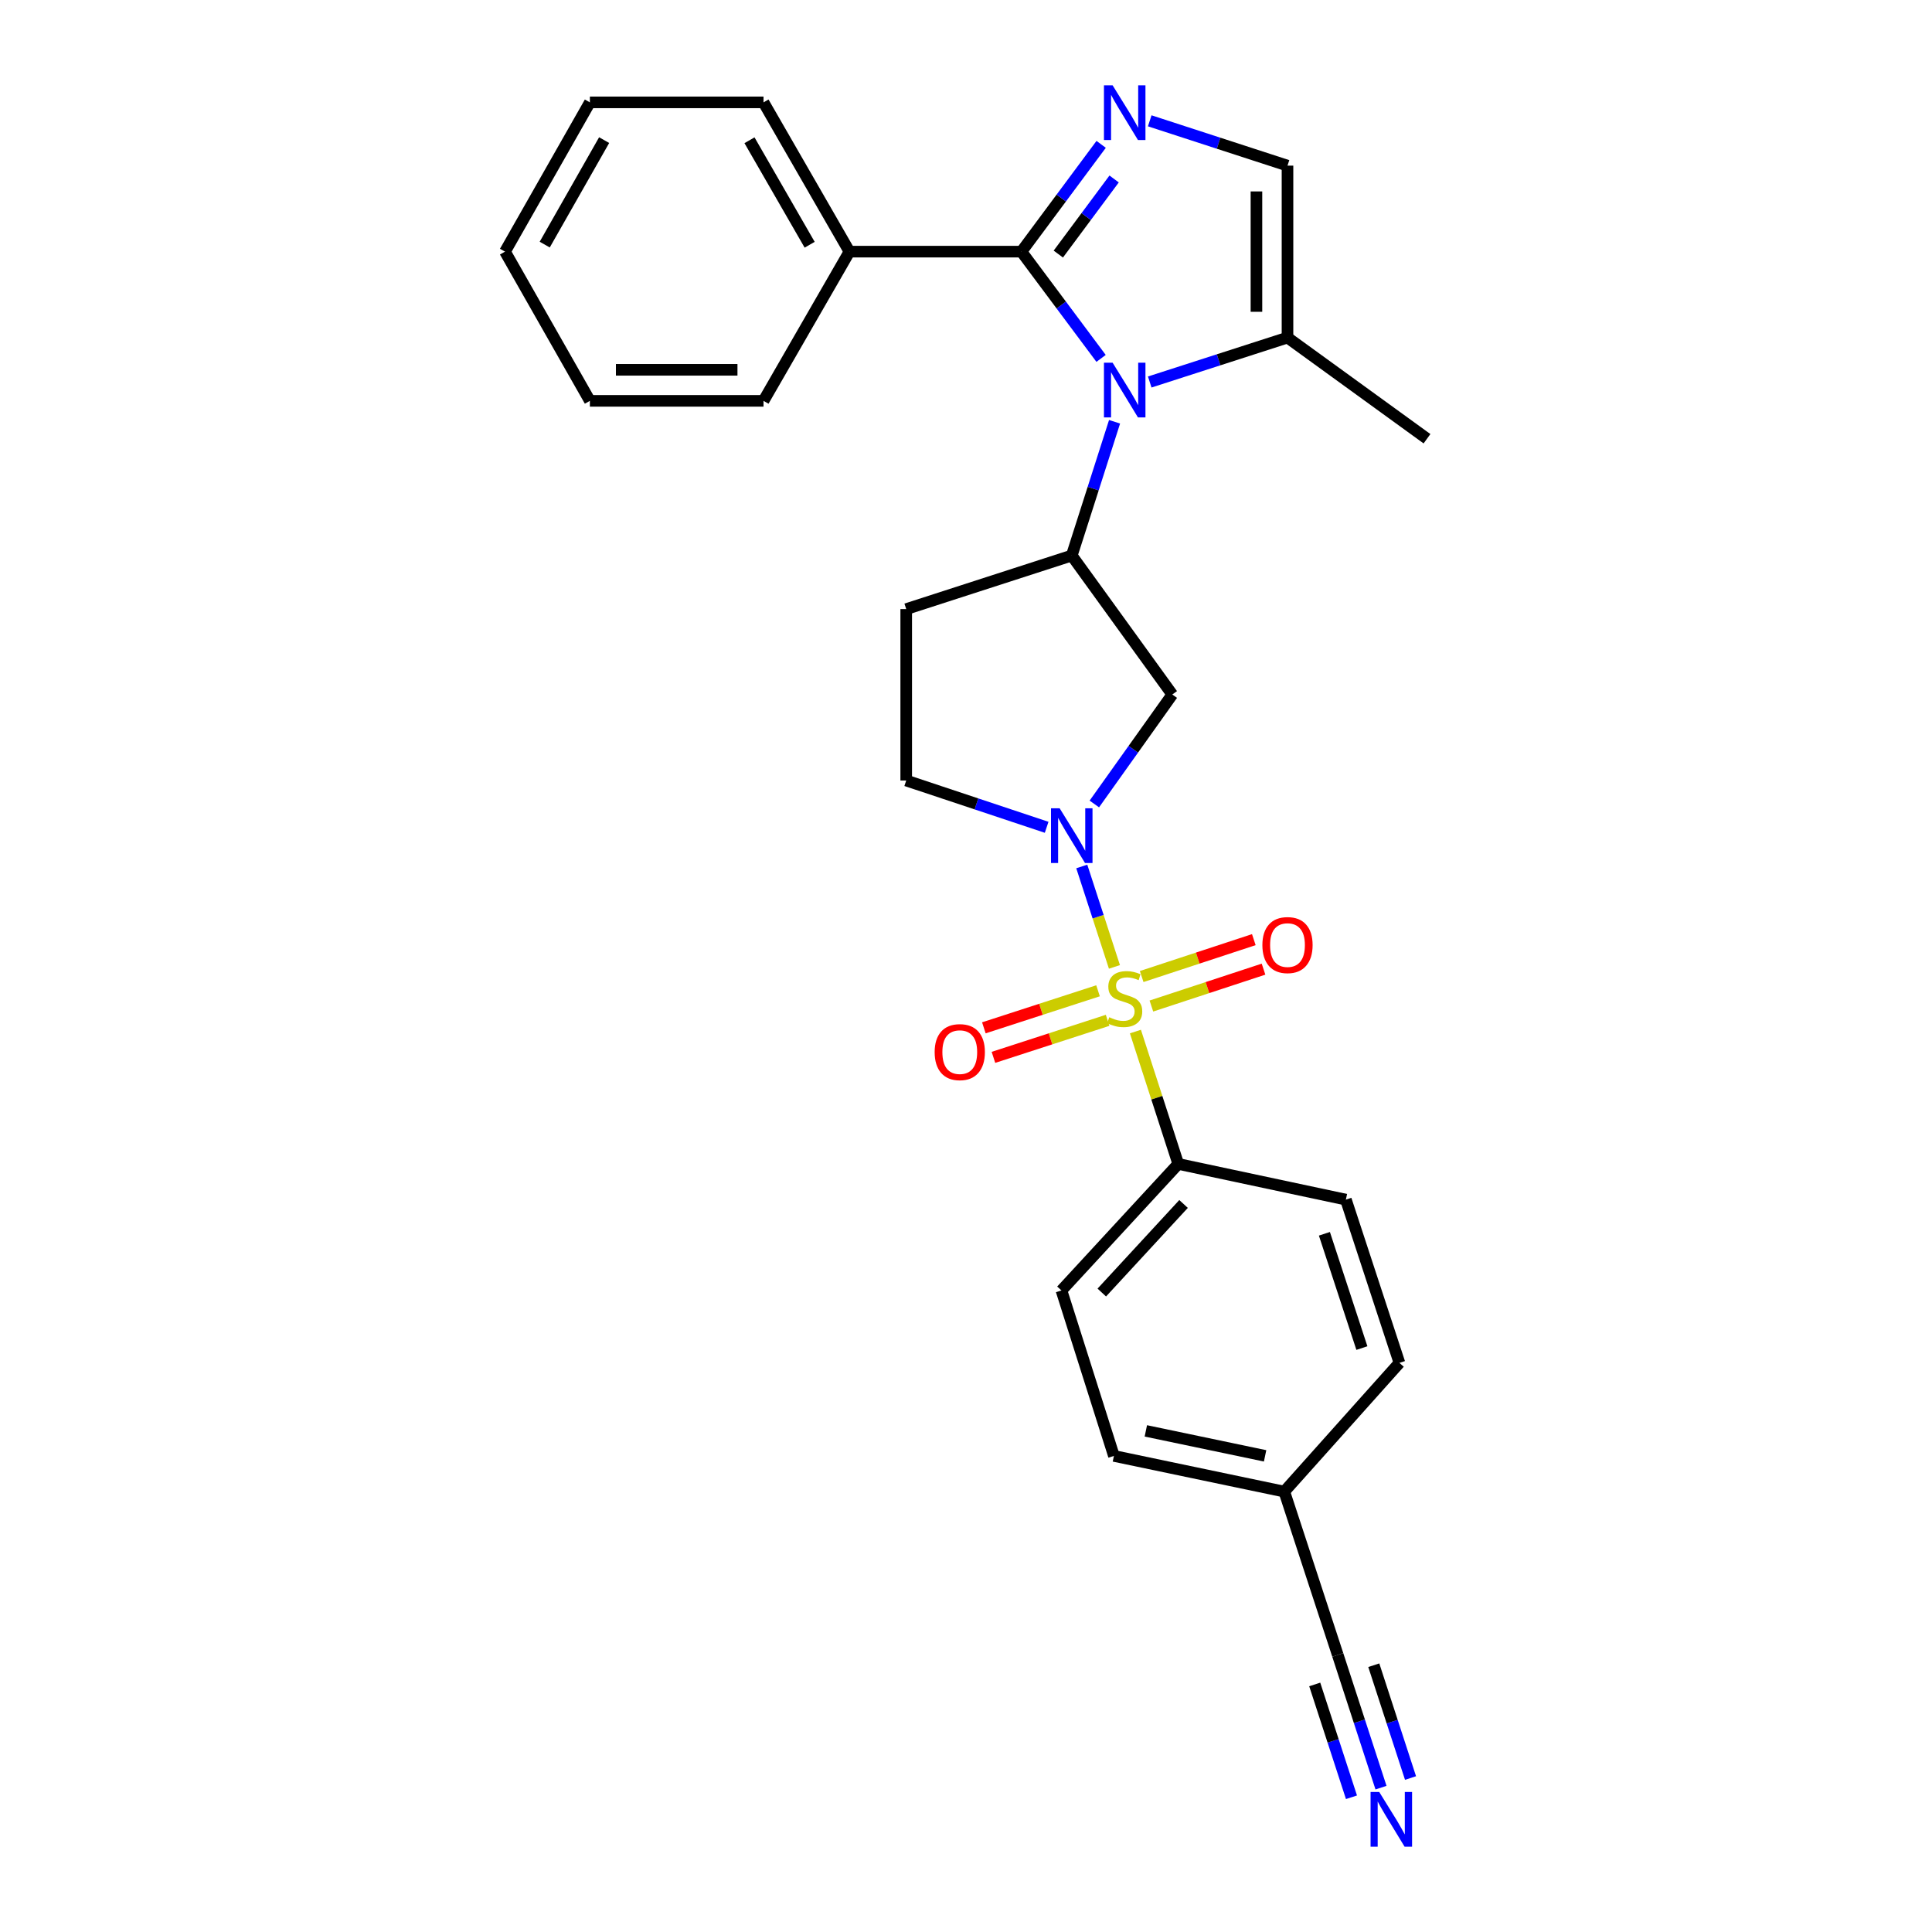 <?xml version='1.0' encoding='iso-8859-1'?>
<svg version='1.1' baseProfile='full'
              xmlns='http://www.w3.org/2000/svg'
                      xmlns:rdkit='http://www.rdkit.org/xml'
                      xmlns:xlink='http://www.w3.org/1999/xlink'
                  xml:space='preserve'
width='1000px' height='1000px' viewBox='0 0 1000 1000'>
<!-- END OF HEADER -->
<rect style='opacity:1.0;fill:#FFFFFF;stroke:none' width='1000' height='1000' x='0' y='0'> </rect>
<path class='bond-1' d='M 576.832,500.466 L 568.379,474.476' style='fill:none;fill-rule:evenodd;stroke:#CCCC00;stroke-width:6px;stroke-linecap:butt;stroke-linejoin:miter;stroke-opacity:1' />
<path class='bond-1' d='M 568.379,474.476 L 559.926,448.486' style='fill:none;fill-rule:evenodd;stroke:#0000FF;stroke-width:6px;stroke-linecap:butt;stroke-linejoin:miter;stroke-opacity:1' />
<path class='bond-8' d='M 587.689,533.932 L 598.776,568.189' style='fill:none;fill-rule:evenodd;stroke:#CCCC00;stroke-width:6px;stroke-linecap:butt;stroke-linejoin:miter;stroke-opacity:1' />
<path class='bond-8' d='M 598.776,568.189 L 609.863,602.447' style='fill:none;fill-rule:evenodd;stroke:#000000;stroke-width:6px;stroke-linecap:butt;stroke-linejoin:miter;stroke-opacity:1' />
<path class='bond-10' d='M 595.954,520.719 L 624.976,511.173' style='fill:none;fill-rule:evenodd;stroke:#CCCC00;stroke-width:6px;stroke-linecap:butt;stroke-linejoin:miter;stroke-opacity:1' />
<path class='bond-10' d='M 624.976,511.173 L 653.998,501.626' style='fill:none;fill-rule:evenodd;stroke:#FF0000;stroke-width:6px;stroke-linecap:butt;stroke-linejoin:miter;stroke-opacity:1' />
<path class='bond-10' d='M 590.931,505.451 L 619.953,495.904' style='fill:none;fill-rule:evenodd;stroke:#CCCC00;stroke-width:6px;stroke-linecap:butt;stroke-linejoin:miter;stroke-opacity:1' />
<path class='bond-10' d='M 619.953,495.904 L 648.975,486.357' style='fill:none;fill-rule:evenodd;stroke:#FF0000;stroke-width:6px;stroke-linecap:butt;stroke-linejoin:miter;stroke-opacity:1' />
<path class='bond-11' d='M 568.342,512.83 L 538.792,522.415' style='fill:none;fill-rule:evenodd;stroke:#CCCC00;stroke-width:6px;stroke-linecap:butt;stroke-linejoin:miter;stroke-opacity:1' />
<path class='bond-11' d='M 538.792,522.415 L 509.243,532' style='fill:none;fill-rule:evenodd;stroke:#FF0000;stroke-width:6px;stroke-linecap:butt;stroke-linejoin:miter;stroke-opacity:1' />
<path class='bond-11' d='M 573.301,528.119 L 543.752,537.704' style='fill:none;fill-rule:evenodd;stroke:#CCCC00;stroke-width:6px;stroke-linecap:butt;stroke-linejoin:miter;stroke-opacity:1' />
<path class='bond-11' d='M 543.752,537.704 L 514.202,547.289' style='fill:none;fill-rule:evenodd;stroke:#FF0000;stroke-width:6px;stroke-linecap:butt;stroke-linejoin:miter;stroke-opacity:1' />
<path class='bond-0' d='M 576.895,218.309 L 565.817,252.928' style='fill:none;fill-rule:evenodd;stroke:#0000FF;stroke-width:6px;stroke-linecap:butt;stroke-linejoin:miter;stroke-opacity:1' />
<path class='bond-0' d='M 565.817,252.928 L 554.74,287.547' style='fill:none;fill-rule:evenodd;stroke:#000000;stroke-width:6px;stroke-linecap:butt;stroke-linejoin:miter;stroke-opacity:1' />
<path class='bond-2' d='M 569.914,185.507 L 549.303,157.878' style='fill:none;fill-rule:evenodd;stroke:#0000FF;stroke-width:6px;stroke-linecap:butt;stroke-linejoin:miter;stroke-opacity:1' />
<path class='bond-2' d='M 549.303,157.878 L 528.691,130.249' style='fill:none;fill-rule:evenodd;stroke:#000000;stroke-width:6px;stroke-linecap:butt;stroke-linejoin:miter;stroke-opacity:1' />
<path class='bond-6' d='M 595.098,197.725 L 630.753,186.231' style='fill:none;fill-rule:evenodd;stroke:#0000FF;stroke-width:6px;stroke-linecap:butt;stroke-linejoin:miter;stroke-opacity:1' />
<path class='bond-6' d='M 630.753,186.231 L 666.407,174.737' style='fill:none;fill-rule:evenodd;stroke:#000000;stroke-width:6px;stroke-linecap:butt;stroke-linejoin:miter;stroke-opacity:1' />
<path class='bond-5' d='M 566.423,416.137 L 586.603,387.807' style='fill:none;fill-rule:evenodd;stroke:#0000FF;stroke-width:6px;stroke-linecap:butt;stroke-linejoin:miter;stroke-opacity:1' />
<path class='bond-5' d='M 586.603,387.807 L 606.782,359.476' style='fill:none;fill-rule:evenodd;stroke:#000000;stroke-width:6px;stroke-linecap:butt;stroke-linejoin:miter;stroke-opacity:1' />
<path class='bond-13' d='M 541.742,428.209 L 505.4,416.1' style='fill:none;fill-rule:evenodd;stroke:#0000FF;stroke-width:6px;stroke-linecap:butt;stroke-linejoin:miter;stroke-opacity:1' />
<path class='bond-13' d='M 505.4,416.1 L 469.058,403.991' style='fill:none;fill-rule:evenodd;stroke:#000000;stroke-width:6px;stroke-linecap:butt;stroke-linejoin:miter;stroke-opacity:1' />
<path class='bond-3' d='M 528.691,130.249 L 549.324,102.484' style='fill:none;fill-rule:evenodd;stroke:#000000;stroke-width:6px;stroke-linecap:butt;stroke-linejoin:miter;stroke-opacity:1' />
<path class='bond-3' d='M 549.324,102.484 L 569.957,74.72' style='fill:none;fill-rule:evenodd;stroke:#0000FF;stroke-width:6px;stroke-linecap:butt;stroke-linejoin:miter;stroke-opacity:1' />
<path class='bond-3' d='M 547.783,131.507 L 562.226,112.072' style='fill:none;fill-rule:evenodd;stroke:#000000;stroke-width:6px;stroke-linecap:butt;stroke-linejoin:miter;stroke-opacity:1' />
<path class='bond-3' d='M 562.226,112.072 L 576.669,92.636' style='fill:none;fill-rule:evenodd;stroke:#0000FF;stroke-width:6px;stroke-linecap:butt;stroke-linejoin:miter;stroke-opacity:1' />
<path class='bond-15' d='M 528.691,130.249 L 439.679,130.249' style='fill:none;fill-rule:evenodd;stroke:#000000;stroke-width:6px;stroke-linecap:butt;stroke-linejoin:miter;stroke-opacity:1' />
<path class='bond-29' d='M 595.1,62.534 L 630.753,74.134' style='fill:none;fill-rule:evenodd;stroke:#0000FF;stroke-width:6px;stroke-linecap:butt;stroke-linejoin:miter;stroke-opacity:1' />
<path class='bond-29' d='M 630.753,74.134 L 666.407,85.734' style='fill:none;fill-rule:evenodd;stroke:#000000;stroke-width:6px;stroke-linecap:butt;stroke-linejoin:miter;stroke-opacity:1' />
<path class='bond-4' d='M 554.74,287.547 L 606.782,359.476' style='fill:none;fill-rule:evenodd;stroke:#000000;stroke-width:6px;stroke-linecap:butt;stroke-linejoin:miter;stroke-opacity:1' />
<path class='bond-28' d='M 554.74,287.547 L 469.058,315.265' style='fill:none;fill-rule:evenodd;stroke:#000000;stroke-width:6px;stroke-linecap:butt;stroke-linejoin:miter;stroke-opacity:1' />
<path class='bond-7' d='M 666.407,174.737 L 666.407,85.734' style='fill:none;fill-rule:evenodd;stroke:#000000;stroke-width:6px;stroke-linecap:butt;stroke-linejoin:miter;stroke-opacity:1' />
<path class='bond-7' d='M 650.333,161.386 L 650.333,99.084' style='fill:none;fill-rule:evenodd;stroke:#000000;stroke-width:6px;stroke-linecap:butt;stroke-linejoin:miter;stroke-opacity:1' />
<path class='bond-21' d='M 666.407,174.737 L 738.613,227.092' style='fill:none;fill-rule:evenodd;stroke:#000000;stroke-width:6px;stroke-linecap:butt;stroke-linejoin:miter;stroke-opacity:1' />
<path class='bond-16' d='M 609.863,602.447 L 549.409,667.938' style='fill:none;fill-rule:evenodd;stroke:#000000;stroke-width:6px;stroke-linecap:butt;stroke-linejoin:miter;stroke-opacity:1' />
<path class='bond-16' d='M 612.606,623.173 L 570.288,669.017' style='fill:none;fill-rule:evenodd;stroke:#000000;stroke-width:6px;stroke-linecap:butt;stroke-linejoin:miter;stroke-opacity:1' />
<path class='bond-17' d='M 609.863,602.447 L 696.625,620.923' style='fill:none;fill-rule:evenodd;stroke:#000000;stroke-width:6px;stroke-linecap:butt;stroke-linejoin:miter;stroke-opacity:1' />
<path class='bond-9' d='M 714.805,925.283 L 703.616,890.936' style='fill:none;fill-rule:evenodd;stroke:#0000FF;stroke-width:6px;stroke-linecap:butt;stroke-linejoin:miter;stroke-opacity:1' />
<path class='bond-9' d='M 703.616,890.936 L 692.428,856.589' style='fill:none;fill-rule:evenodd;stroke:#000000;stroke-width:6px;stroke-linecap:butt;stroke-linejoin:miter;stroke-opacity:1' />
<path class='bond-9' d='M 730.088,920.305 L 720.578,891.11' style='fill:none;fill-rule:evenodd;stroke:#0000FF;stroke-width:6px;stroke-linecap:butt;stroke-linejoin:miter;stroke-opacity:1' />
<path class='bond-9' d='M 720.578,891.11 L 711.068,861.915' style='fill:none;fill-rule:evenodd;stroke:#000000;stroke-width:6px;stroke-linecap:butt;stroke-linejoin:miter;stroke-opacity:1' />
<path class='bond-9' d='M 699.522,930.262 L 690.011,901.067' style='fill:none;fill-rule:evenodd;stroke:#0000FF;stroke-width:6px;stroke-linecap:butt;stroke-linejoin:miter;stroke-opacity:1' />
<path class='bond-9' d='M 690.011,901.067 L 680.501,871.871' style='fill:none;fill-rule:evenodd;stroke:#000000;stroke-width:6px;stroke-linecap:butt;stroke-linejoin:miter;stroke-opacity:1' />
<path class='bond-12' d='M 469.058,315.265 L 469.058,403.991' style='fill:none;fill-rule:evenodd;stroke:#000000;stroke-width:6px;stroke-linecap:butt;stroke-linejoin:miter;stroke-opacity:1' />
<path class='bond-14' d='M 692.428,856.589 L 664.746,772.05' style='fill:none;fill-rule:evenodd;stroke:#000000;stroke-width:6px;stroke-linecap:butt;stroke-linejoin:miter;stroke-opacity:1' />
<path class='bond-22' d='M 439.679,130.249 L 395.191,52.988' style='fill:none;fill-rule:evenodd;stroke:#000000;stroke-width:6px;stroke-linecap:butt;stroke-linejoin:miter;stroke-opacity:1' />
<path class='bond-22' d='M 419.077,126.681 L 387.935,72.598' style='fill:none;fill-rule:evenodd;stroke:#000000;stroke-width:6px;stroke-linecap:butt;stroke-linejoin:miter;stroke-opacity:1' />
<path class='bond-23' d='M 439.679,130.249 L 395.191,207.482' style='fill:none;fill-rule:evenodd;stroke:#000000;stroke-width:6px;stroke-linecap:butt;stroke-linejoin:miter;stroke-opacity:1' />
<path class='bond-19' d='M 549.409,667.938 L 576.564,753.584' style='fill:none;fill-rule:evenodd;stroke:#000000;stroke-width:6px;stroke-linecap:butt;stroke-linejoin:miter;stroke-opacity:1' />
<path class='bond-20' d='M 696.625,620.923 L 724.343,705.425' style='fill:none;fill-rule:evenodd;stroke:#000000;stroke-width:6px;stroke-linecap:butt;stroke-linejoin:miter;stroke-opacity:1' />
<path class='bond-20' d='M 685.51,638.608 L 704.912,697.76' style='fill:none;fill-rule:evenodd;stroke:#000000;stroke-width:6px;stroke-linecap:butt;stroke-linejoin:miter;stroke-opacity:1' />
<path class='bond-18' d='M 664.746,772.05 L 724.343,705.425' style='fill:none;fill-rule:evenodd;stroke:#000000;stroke-width:6px;stroke-linecap:butt;stroke-linejoin:miter;stroke-opacity:1' />
<path class='bond-27' d='M 664.746,772.05 L 576.564,753.584' style='fill:none;fill-rule:evenodd;stroke:#000000;stroke-width:6px;stroke-linecap:butt;stroke-linejoin:miter;stroke-opacity:1' />
<path class='bond-27' d='M 654.813,753.548 L 593.086,740.621' style='fill:none;fill-rule:evenodd;stroke:#000000;stroke-width:6px;stroke-linecap:butt;stroke-linejoin:miter;stroke-opacity:1' />
<path class='bond-25' d='M 395.191,52.988 L 305.322,52.988' style='fill:none;fill-rule:evenodd;stroke:#000000;stroke-width:6px;stroke-linecap:butt;stroke-linejoin:miter;stroke-opacity:1' />
<path class='bond-24' d='M 395.191,207.482 L 305.322,207.482' style='fill:none;fill-rule:evenodd;stroke:#000000;stroke-width:6px;stroke-linecap:butt;stroke-linejoin:miter;stroke-opacity:1' />
<path class='bond-24' d='M 381.711,191.409 L 318.802,191.409' style='fill:none;fill-rule:evenodd;stroke:#000000;stroke-width:6px;stroke-linecap:butt;stroke-linejoin:miter;stroke-opacity:1' />
<path class='bond-26' d='M 305.322,207.482 L 261.387,130.249' style='fill:none;fill-rule:evenodd;stroke:#000000;stroke-width:6px;stroke-linecap:butt;stroke-linejoin:miter;stroke-opacity:1' />
<path class='bond-30' d='M 305.322,52.988 L 261.387,130.249' style='fill:none;fill-rule:evenodd;stroke:#000000;stroke-width:6px;stroke-linecap:butt;stroke-linejoin:miter;stroke-opacity:1' />
<path class='bond-30' d='M 312.704,72.523 L 281.95,126.605' style='fill:none;fill-rule:evenodd;stroke:#000000;stroke-width:6px;stroke-linecap:butt;stroke-linejoin:miter;stroke-opacity:1' />
<path  class='atom-0' d='M 574.145 526.521
Q 574.465 526.641, 575.785 527.201
Q 577.105 527.761, 578.545 528.121
Q 580.025 528.441, 581.465 528.441
Q 584.145 528.441, 585.705 527.161
Q 587.265 525.841, 587.265 523.561
Q 587.265 522.001, 586.465 521.041
Q 585.705 520.081, 584.505 519.561
Q 583.305 519.041, 581.305 518.441
Q 578.785 517.681, 577.265 516.961
Q 575.785 516.241, 574.705 514.721
Q 573.665 513.201, 573.665 510.641
Q 573.665 507.081, 576.065 504.881
Q 578.505 502.681, 583.305 502.681
Q 586.585 502.681, 590.305 504.241
L 589.385 507.321
Q 585.985 505.921, 583.425 505.921
Q 580.665 505.921, 579.145 507.081
Q 577.625 508.201, 577.665 510.161
Q 577.665 511.681, 578.425 512.601
Q 579.225 513.521, 580.345 514.041
Q 581.505 514.561, 583.425 515.161
Q 585.985 515.961, 587.505 516.761
Q 589.025 517.561, 590.105 519.201
Q 591.225 520.801, 591.225 523.561
Q 591.225 527.481, 588.585 529.601
Q 585.985 531.681, 581.625 531.681
Q 579.105 531.681, 577.185 531.121
Q 575.305 530.601, 573.065 529.681
L 574.145 526.521
' fill='#CCCC00'/>
<path  class='atom-1' d='M 575.885 187.741
L 585.165 202.741
Q 586.085 204.221, 587.565 206.901
Q 589.045 209.581, 589.125 209.741
L 589.125 187.741
L 592.885 187.741
L 592.885 216.061
L 589.005 216.061
L 579.045 199.661
Q 577.885 197.741, 576.645 195.541
Q 575.445 193.341, 575.085 192.661
L 575.085 216.061
L 571.405 216.061
L 571.405 187.741
L 575.885 187.741
' fill='#0000FF'/>
<path  class='atom-2' d='M 548.48 418.38
L 557.76 433.38
Q 558.68 434.86, 560.16 437.54
Q 561.64 440.22, 561.72 440.38
L 561.72 418.38
L 565.48 418.38
L 565.48 446.7
L 561.6 446.7
L 551.64 430.3
Q 550.48 428.38, 549.24 426.18
Q 548.04 423.98, 547.68 423.3
L 547.68 446.7
L 544 446.7
L 544 418.38
L 548.48 418.38
' fill='#0000FF'/>
<path  class='atom-4' d='M 575.885 44.159
L 585.165 59.159
Q 586.085 60.639, 587.565 63.319
Q 589.045 65.999, 589.125 66.159
L 589.125 44.159
L 592.885 44.159
L 592.885 72.479
L 589.005 72.479
L 579.045 56.079
Q 577.885 54.159, 576.645 51.959
Q 575.445 49.759, 575.085 49.079
L 575.085 72.479
L 571.405 72.479
L 571.405 44.159
L 575.885 44.159
' fill='#0000FF'/>
<path  class='atom-10' d='M 713.886 927.521
L 723.166 942.521
Q 724.086 944.001, 725.566 946.681
Q 727.046 949.361, 727.126 949.521
L 727.126 927.521
L 730.886 927.521
L 730.886 955.841
L 727.006 955.841
L 717.046 939.441
Q 715.886 937.521, 714.646 935.321
Q 713.446 933.121, 713.086 932.441
L 713.086 955.841
L 709.406 955.841
L 709.406 927.521
L 713.886 927.521
' fill='#0000FF'/>
<path  class='atom-11' d='M 653.407 489.163
Q 653.407 482.363, 656.767 478.563
Q 660.127 474.763, 666.407 474.763
Q 672.687 474.763, 676.047 478.563
Q 679.407 482.363, 679.407 489.163
Q 679.407 496.043, 676.007 499.963
Q 672.607 503.843, 666.407 503.843
Q 660.167 503.843, 656.767 499.963
Q 653.407 496.083, 653.407 489.163
M 666.407 500.643
Q 670.727 500.643, 673.047 497.763
Q 675.407 494.843, 675.407 489.163
Q 675.407 483.603, 673.047 480.803
Q 670.727 477.963, 666.407 477.963
Q 662.087 477.963, 659.727 480.763
Q 657.407 483.563, 657.407 489.163
Q 657.407 494.883, 659.727 497.763
Q 662.087 500.643, 666.407 500.643
' fill='#FF0000'/>
<path  class='atom-12' d='M 483.776 544.573
Q 483.776 537.773, 487.136 533.973
Q 490.496 530.173, 496.776 530.173
Q 503.056 530.173, 506.416 533.973
Q 509.776 537.773, 509.776 544.573
Q 509.776 551.453, 506.376 555.373
Q 502.976 559.253, 496.776 559.253
Q 490.536 559.253, 487.136 555.373
Q 483.776 551.493, 483.776 544.573
M 496.776 556.053
Q 501.096 556.053, 503.416 553.173
Q 505.776 550.253, 505.776 544.573
Q 505.776 539.013, 503.416 536.213
Q 501.096 533.373, 496.776 533.373
Q 492.456 533.373, 490.096 536.173
Q 487.776 538.973, 487.776 544.573
Q 487.776 550.293, 490.096 553.173
Q 492.456 556.053, 496.776 556.053
' fill='#FF0000'/>
</svg>
